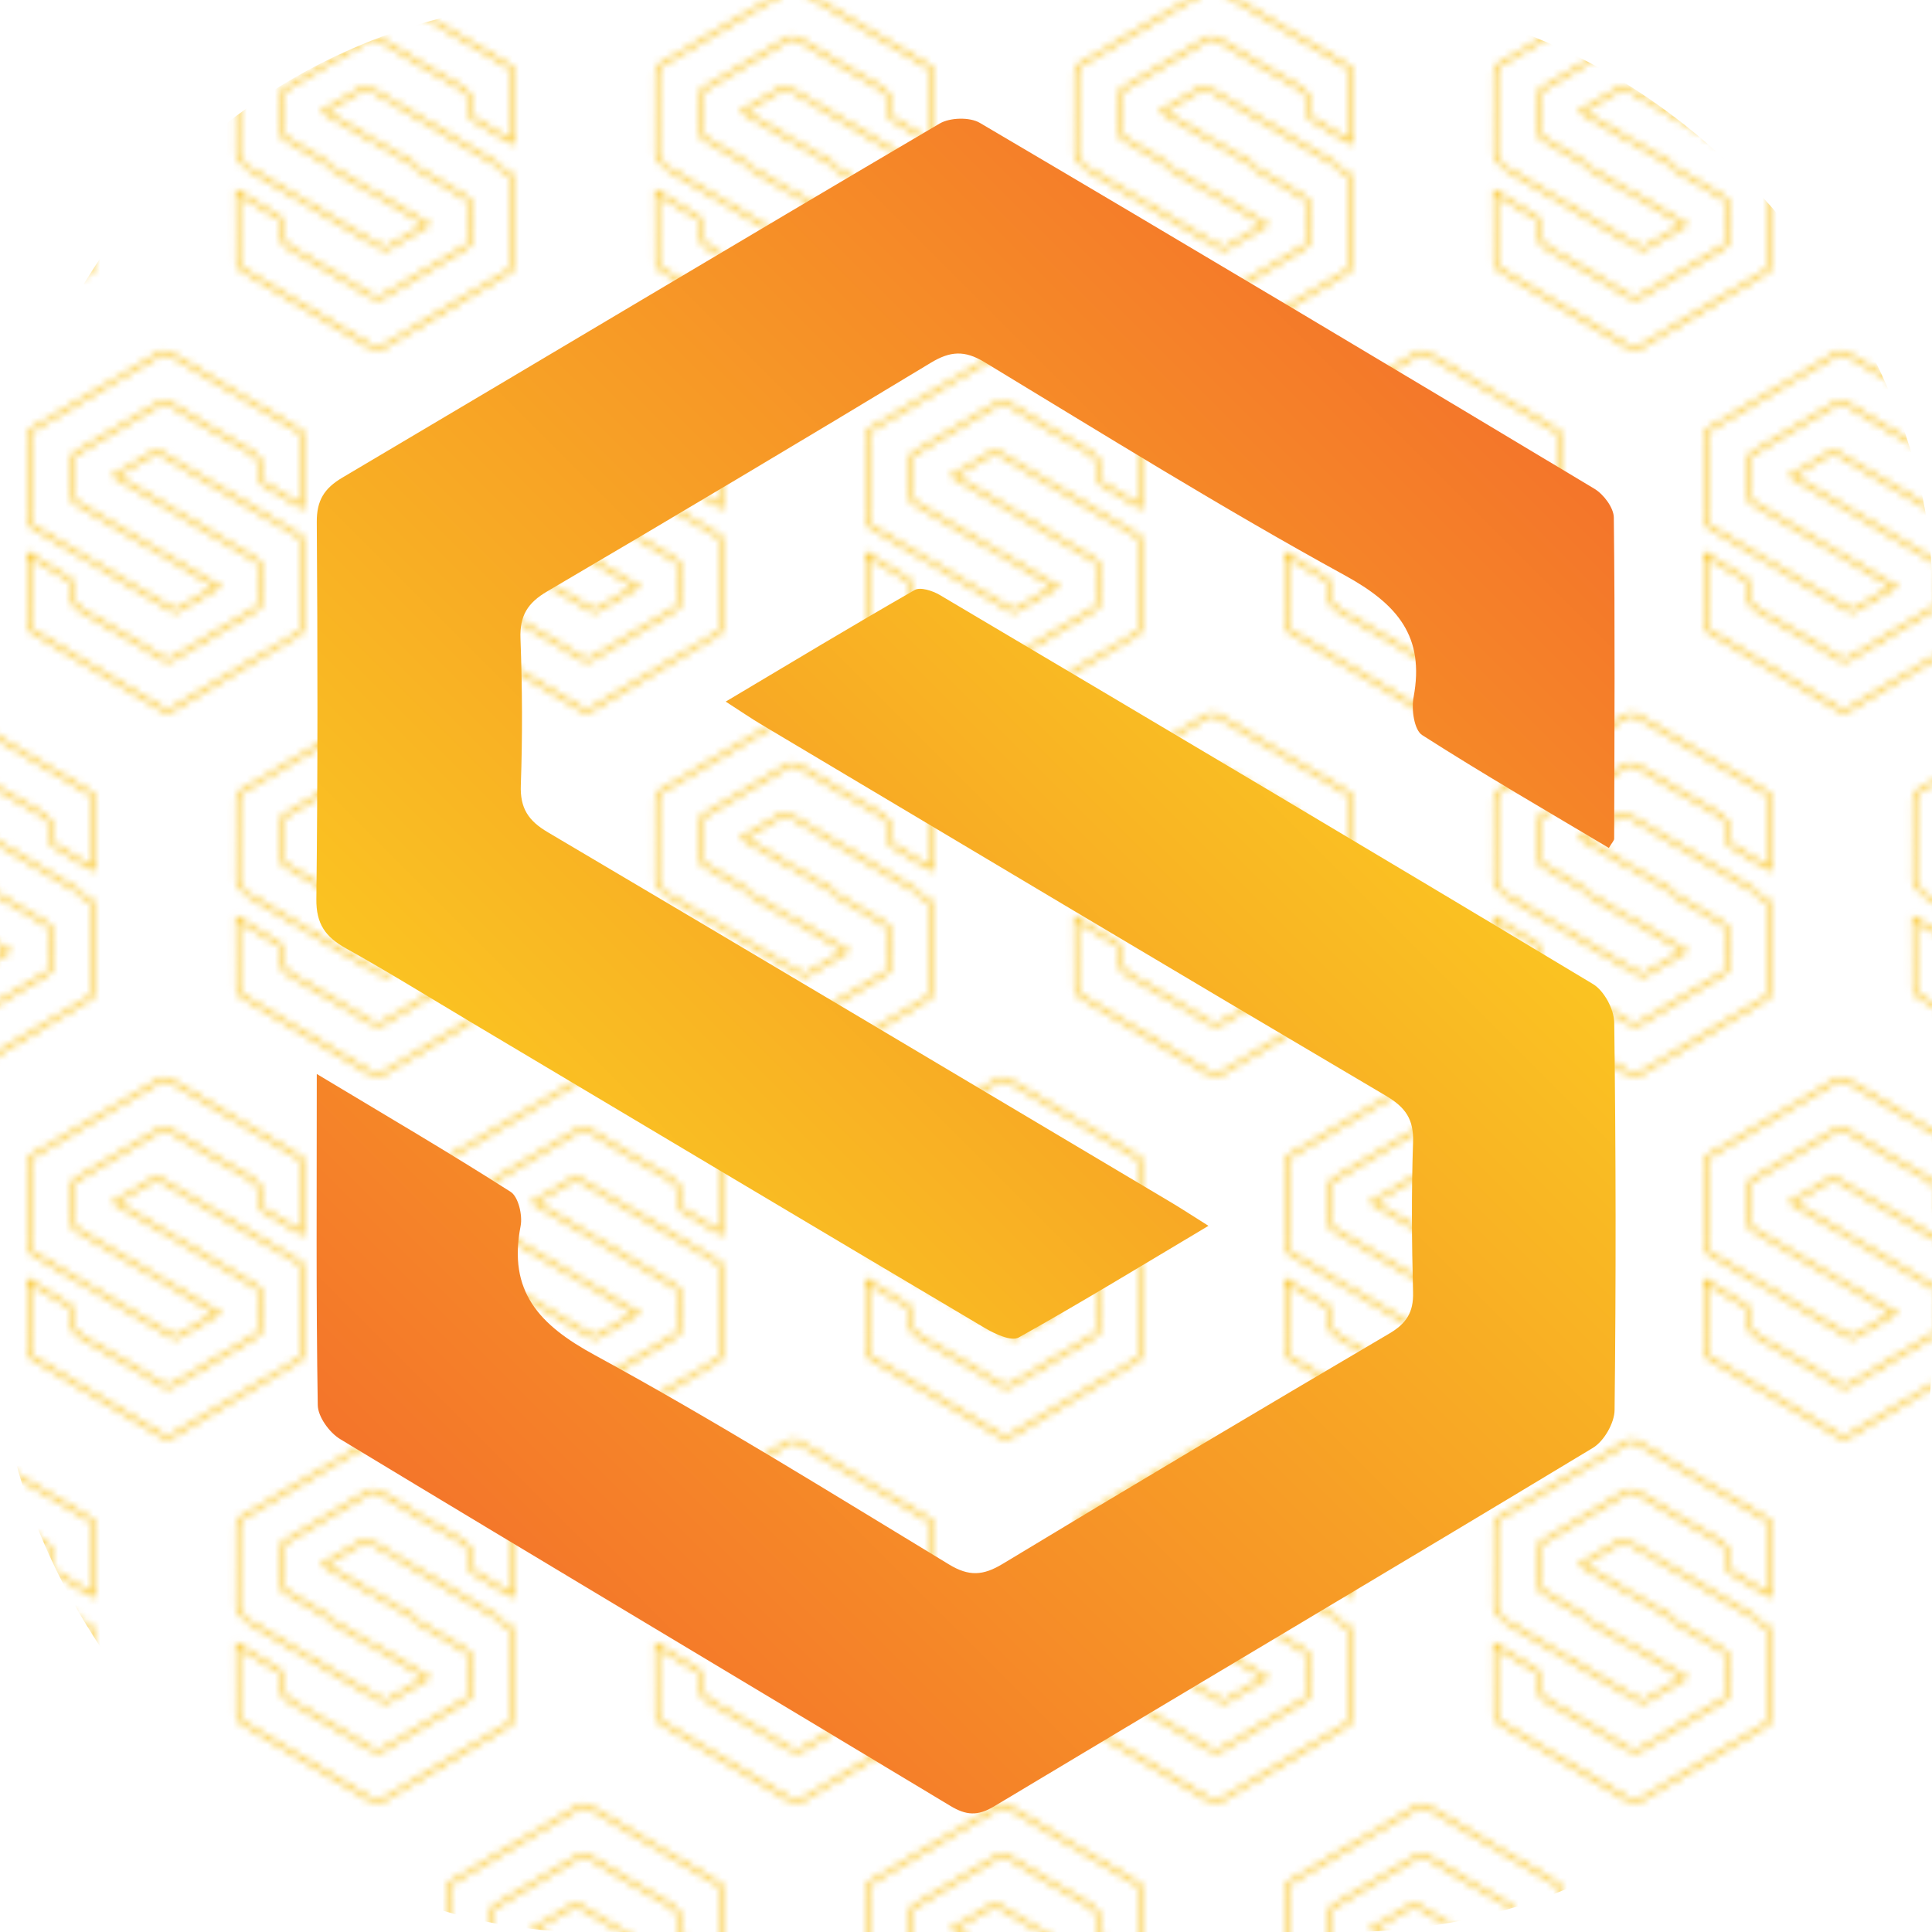 <?xml version="1.0" encoding="UTF-8"?>
<svg id="Layer_2" xmlns="http://www.w3.org/2000/svg" xmlns:xlink="http://www.w3.org/1999/xlink" viewBox="0 0 276.58 276.58">
  <defs>
    <style>
      .cls-1 {
        fill: url(#new);
      }

      .cls-2, .cls-3 {
        fill: none;
      }

      .cls-4 {
        fill: url(#linear-gradient-2);
      }

      .cls-5 {
        fill: url(#linear-gradient);
      }

      .cls-3 {
        stroke: #f9c321;
        stroke-miterlimit: 10;
        stroke-width: .5px;
      }
    </style>
    <pattern id="new" x="0" y="0" width="59.86" height="103.68" patternTransform="translate(953.83 1584.29)" patternUnits="userSpaceOnUse" viewBox="0 0 59.86 103.68">
      <g>
        <rect class="cls-2" x="0" width="59.86" height="103.68"/>
        <g id="K5SwMx">
          <g>
            <path class="cls-3" d="M40.19,106.95c2.11,1.27,4.01,2.38,5.87,3.57.23.15.37.71.3,1.03-.39,1.98.57,3,2.25,3.91,3.65,1.99,7.18,4.19,10.73,6.34.6.37,1.03.34,1.62-.02,3.89-2.35,7.8-4.67,11.71-6.98.52-.3.73-.64.72-1.25-.04-1.51-.05-3.03,0-4.55.02-.7-.23-1.06-.83-1.41-6.31-3.72-12.6-7.48-18.9-11.23-.32-.19-.64-.41-1.1-.7,1.98-1.18,3.84-2.3,5.73-3.38.17-.1.54.02.75.15,6.61,3.91,13.21,7.83,19.8,11.79.33.2.63.76.64,1.16.05,3.91.06,7.83.01,11.74,0,.39-.32.94-.66,1.15-6.03,3.64-12.1,7.23-18.14,10.86-.5.3-.85.27-1.33-.01-6.16-3.71-12.33-7.39-18.48-11.11-.33-.2-.67-.68-.68-1.03-.05-3.24-.03-6.48-.03-10.03Z"/>
            <path class="cls-3" d="M67.21,111.55c-2.01,1.2-3.86,2.33-5.75,3.39-.22.12-.72-.11-1.02-.29-5.18-3.07-10.36-6.16-15.53-9.24-1.27-.76-2.53-1.54-3.82-2.26-.62-.34-.9-.74-.9-1.49.04-3.81.04-7.61.01-11.42,0-.65.22-1.02.78-1.35,6.03-3.57,12.05-7.17,18.09-10.73.31-.18.91-.2,1.21-.02,6.22,3.67,12.43,7.37,18.62,11.08.28.17.58.57.59.87.04,3.24.02,6.49.01,9.73,0,.06-.06.11-.16.28-1.89-1.13-3.8-2.23-5.66-3.42-.24-.15-.33-.78-.26-1.14.35-1.85-.49-2.82-2.08-3.69-3.7-2.03-7.3-4.27-10.91-6.46-.6-.37-1.04-.34-1.63.02-3.86,2.33-7.73,4.64-11.62,6.93-.59.35-.84.73-.81,1.43.05,1.48.06,2.96,0,4.44-.03.7.23,1.08.81,1.42,6.31,3.73,12.6,7.48,18.9,11.23.32.19.64.4,1.12.7Z"/>
          </g>
        </g>
        <g id="K5SwMx-2" data-name="K5SwMx">
          <g>
            <path class="cls-3" d="M-19.67,106.95c2.11,1.27,4.01,2.38,5.87,3.57.23.15.37.71.3,1.03-.39,1.98.57,3,2.25,3.91,3.65,1.99,7.18,4.19,10.73,6.34.6.37,1.03.34,1.62-.02,3.89-2.35,7.8-4.67,11.71-6.98.52-.3.73-.64.72-1.25-.04-1.51-.05-3.03,0-4.55.02-.7-.23-1.06-.83-1.41-6.31-3.72-12.6-7.48-18.9-11.23-.32-.19-.64-.41-1.1-.7,1.98-1.18,3.84-2.3,5.73-3.38.17-.1.54.02.75.15,6.61,3.91,13.21,7.83,19.8,11.79.33.2.63.76.64,1.16.05,3.91.06,7.83.01,11.74,0,.39-.32.94-.66,1.15-6.03,3.64-12.1,7.23-18.14,10.86-.5.3-.85.27-1.33-.01-6.16-3.71-12.33-7.39-18.48-11.11-.33-.2-.67-.68-.68-1.03-.05-3.24-.03-6.48-.03-10.03Z"/>
            <path class="cls-3" d="M7.35,111.55c-2.01,1.2-3.86,2.33-5.75,3.39-.22.12-.72-.11-1.02-.29-5.18-3.07-10.36-6.16-15.53-9.24-1.27-.76-2.53-1.54-3.82-2.26-.62-.34-.9-.74-.9-1.49.04-3.81.04-7.61.01-11.42,0-.65.22-1.02.78-1.35,6.03-3.57,12.05-7.17,18.09-10.73.31-.18.91-.2,1.21-.02,6.22,3.67,12.43,7.37,18.62,11.08.28.17.58.57.59.87.04,3.24.02,6.49.01,9.73,0,.06-.06.11-.16.28-1.89-1.13-3.8-2.23-5.66-3.42-.24-.15-.33-.78-.26-1.14.35-1.85-.49-2.82-2.08-3.69-3.7-2.03-7.3-4.27-10.91-6.46-.6-.37-1.04-.34-1.63.02-3.86,2.33-7.73,4.64-11.62,6.93-.59.35-.84.73-.81,1.43.05,1.48.06,2.96,0,4.44-.03.7.23,1.08.81,1.42,6.31,3.73,12.6,7.48,18.9,11.23.32.19.64.4,1.12.7Z"/>
          </g>
        </g>
        <g id="K5SwMx-3" data-name="K5SwMx">
          <g>
            <path class="cls-3" d="M10.26,55.11c2.11,1.27,4.01,2.38,5.87,3.57.23.15.37.71.3,1.03-.39,1.98.57,3,2.25,3.91,3.65,1.99,7.18,4.19,10.73,6.34.6.37,1.03.34,1.62-.02,3.89-2.35,7.8-4.67,11.71-6.98.52-.3.73-.64.72-1.25-.04-1.51-.05-3.03,0-4.55.02-.7-.23-1.06-.83-1.41-6.31-3.72-12.6-7.48-18.9-11.23-.32-.19-.64-.41-1.1-.7,1.98-1.18,3.84-2.3,5.73-3.38.17-.1.54.02.75.15,6.61,3.91,13.21,7.83,19.8,11.79.33.2.63.76.64,1.16.05,3.91.06,7.83.01,11.74,0,.39-.32.94-.66,1.15-6.03,3.64-12.1,7.23-18.14,10.86-.5.3-.85.27-1.33-.01-6.16-3.71-12.33-7.39-18.48-11.11-.33-.2-.67-.68-.68-1.03-.05-3.24-.03-6.48-.03-10.03Z"/>
            <path class="cls-3" d="M37.28,59.71c-2.01,1.2-3.86,2.33-5.75,3.39-.22.12-.72-.11-1.02-.29-5.18-3.07-10.36-6.16-15.53-9.24-1.27-.76-2.53-1.54-3.82-2.26-.62-.34-.9-.74-.9-1.49.04-3.81.04-7.61.01-11.42,0-.65.22-1.02.78-1.35,6.03-3.57,12.05-7.17,18.09-10.73.31-.18.91-.2,1.21-.02,6.22,3.67,12.43,7.37,18.62,11.08.28.17.58.57.59.87.04,3.24.02,6.49.01,9.73,0,.06-.06.11-.16.28-1.89-1.13-3.8-2.23-5.66-3.42-.24-.15-.33-.78-.26-1.14.35-1.85-.49-2.82-2.08-3.69-3.7-2.03-7.3-4.27-10.91-6.46-.6-.37-1.04-.34-1.63.02-3.86,2.33-7.73,4.64-11.62,6.93-.59.35-.84.73-.81,1.43.05,1.48.06,2.96,0,4.44-.03.7.23,1.08.81,1.42,6.31,3.73,12.6,7.48,18.9,11.23.32.19.64.4,1.12.7Z"/>
          </g>
        </g>
        <g id="K5SwMx-4" data-name="K5SwMx">
          <g>
            <path class="cls-3" d="M40.19,3.27c2.11,1.27,4.01,2.38,5.87,3.57.23.15.37.71.3,1.03-.39,1.98.57,3,2.25,3.91,3.65,1.99,7.18,4.19,10.73,6.34.6.37,1.03.34,1.62-.02,3.89-2.35,7.8-4.67,11.71-6.98.52-.3.73-.64.72-1.25-.04-1.51-.05-3.03,0-4.55.02-.7-.23-1.06-.83-1.41-6.31-3.72-12.6-7.48-18.9-11.23-.32-.19-.64-.41-1.1-.7,1.98-1.18,3.84-2.3,5.73-3.38.17-.1.54.02.75.15,6.61,3.91,13.21,7.83,19.8,11.79.33.2.63.76.64,1.16.05,3.91.06,7.83.01,11.74,0,.39-.32.94-.66,1.15-6.03,3.64-12.1,7.23-18.14,10.86-.5.3-.85.27-1.33-.01-6.16-3.71-12.33-7.39-18.48-11.11-.33-.2-.67-.68-.68-1.03-.05-3.24-.03-6.48-.03-10.03Z"/>
            <path class="cls-3" d="M67.21,7.87c-2.01,1.2-3.86,2.33-5.75,3.39-.22.12-.72-.11-1.02-.29-5.18-3.07-10.36-6.16-15.53-9.24-1.27-.76-2.53-1.54-3.82-2.26-.62-.34-.9-.74-.9-1.49.04-3.81.04-7.61.01-11.42,0-.65.22-1.02.78-1.35,6.03-3.57,12.05-7.17,18.09-10.73.31-.18.91-.2,1.21-.02,6.22,3.67,12.43,7.37,18.62,11.08.28.17.58.57.59.87.04,3.24.02,6.49.01,9.73,0,.06-.06.11-.16.28-1.89-1.13-3.8-2.23-5.66-3.42-.24-.15-.33-.78-.26-1.14.35-1.85-.49-2.82-2.08-3.69-3.7-2.03-7.3-4.27-10.91-6.46-.6-.37-1.04-.34-1.63.02-3.86,2.33-7.73,4.64-11.62,6.93-.59.35-.84.73-.81,1.43.05,1.48.06,2.96,0,4.44-.03.7.23,1.08.81,1.42,6.31,3.73,12.6,7.48,18.9,11.23.32.19.64.4,1.12.7Z"/>
          </g>
        </g>
        <g id="K5SwMx-5" data-name="K5SwMx">
          <g>
            <path class="cls-3" d="M-19.67,3.27c2.11,1.27,4.01,2.38,5.87,3.57.23.15.37.71.3,1.03-.39,1.98.57,3,2.25,3.91,3.65,1.99,7.18,4.19,10.73,6.34.6.37,1.03.34,1.62-.02,3.89-2.35,7.8-4.67,11.71-6.98.52-.3.73-.64.72-1.25-.04-1.51-.05-3.03,0-4.55.02-.7-.23-1.06-.83-1.41C6.41.21.12-3.55-6.18-7.3c-.32-.19-.64-.41-1.1-.7,1.98-1.18,3.84-2.3,5.73-3.38.17-.1.54.02.75.15C5.81-7.33,12.42-3.41,19,.55c.33.2.63.76.64,1.16.05,3.91.06,7.83.01,11.74,0,.39-.32.94-.66,1.15-6.03,3.64-12.1,7.23-18.14,10.86-.5.3-.85.27-1.33-.01-6.16-3.71-12.33-7.39-18.48-11.11-.33-.2-.67-.68-.68-1.03-.05-3.24-.03-6.48-.03-10.03Z"/>
            <path class="cls-3" d="M7.35,7.87c-2.01,1.2-3.86,2.33-5.75,3.39-.22.12-.72-.11-1.02-.29C-4.61,7.89-9.79,4.8-14.96,1.72c-1.27-.76-2.53-1.54-3.82-2.26-.62-.34-.9-.74-.9-1.49.04-3.81.04-7.61.01-11.42,0-.65.22-1.02.78-1.35,6.03-3.57,12.05-7.17,18.09-10.73.31-.18.91-.2,1.21-.02,6.22,3.67,12.43,7.37,18.62,11.08.28.17.58.57.59.87.04,3.24.02,6.49.01,9.73,0,.06-.06.11-.16.28-1.89-1.13-3.8-2.23-5.66-3.42-.24-.15-.33-.78-.26-1.14.35-1.85-.49-2.82-2.08-3.69-3.7-2.03-7.3-4.27-10.91-6.46-.6-.37-1.04-.34-1.63.02-3.86,2.33-7.73,4.64-11.62,6.93-.59.35-.84.73-.81,1.43.05,1.48.06,2.96,0,4.44-.03.7.23,1.08.81,1.42C-6.37-.33-.07,3.42,6.23,7.17c.32.19.64.4,1.12.7Z"/>
          </g>
        </g>
      </g>
    </pattern>
    <linearGradient id="linear-gradient" x1="79.88" y1="237.42" x2="202.32" y2="114.98" gradientUnits="userSpaceOnUse">
      <stop offset="0" stop-color="#f4752a"/>
      <stop offset="1" stop-color="#fac322"/>
    </linearGradient>
    <linearGradient id="linear-gradient-2" x1="73.71" y1="160.58" x2="196.4" y2="37.9" gradientUnits="userSpaceOnUse">
      <stop offset="0" stop-color="#fac322"/>
      <stop offset="1" stop-color="#f4752a"/>
    </linearGradient>
  </defs>
  <g id="Layer_1-2" data-name="Layer_1">
    <g>
      <rect class="cls-1" y="0" width="276.58" height="276.58" rx="83.93" ry="83.93"/>
      <g id="K5SwMx-6" data-name="K5SwMx">
        <g>
          <path class="cls-5" d="M45.35,153.75c9.97,5.99,18.97,11.26,27.75,16.87,1.11.71,1.73,3.36,1.43,4.89-1.83,9.38,2.67,14.16,10.61,18.48,17.24,9.39,33.93,19.8,50.73,29.98,2.85,1.73,4.88,1.6,7.67-.09,18.38-11.12,36.85-22.08,55.36-32.98,2.44-1.44,3.47-3.04,3.39-5.9-.19-7.16-.24-14.33,0-21.49.11-3.3-1.09-4.99-3.9-6.65-29.83-17.6-59.56-35.36-89.31-53.09-1.54-.91-3.01-1.93-5.19-3.33,9.37-5.58,18.16-10.88,27.06-15.98.8-.46,2.55.11,3.56.7,31.23,18.5,62.45,37.02,93.56,55.73,1.58.95,2.99,3.61,3.02,5.49.24,18.49.26,36.99.05,55.48-.02,1.85-1.51,4.45-3.1,5.41-28.51,17.21-57.17,34.18-85.72,51.32-2.37,1.42-4.01,1.3-6.28-.07-29.1-17.53-58.28-34.92-87.34-52.5-1.54-.93-3.19-3.2-3.21-4.88-.25-15.32-.14-30.64-.14-47.39Z"/>
          <path class="cls-4" d="M173.01,175.48c-9.5,5.66-18.25,11.01-27.19,16-1.05.58-3.4-.52-4.84-1.37-24.5-14.51-48.94-29.11-73.4-43.68-6.01-3.58-11.95-7.27-18.06-10.67-2.92-1.63-4.27-3.48-4.23-7.05.21-17.99.18-35.99.06-53.98-.02-3.08,1.06-4.82,3.67-6.36,28.52-16.87,56.95-33.89,85.51-50.69,1.47-.86,4.3-.94,5.74-.09,29.41,17.32,58.72,34.81,87.98,52.38,1.32.79,2.76,2.71,2.78,4.11.18,15.32.09,30.65.05,45.98,0,.27-.29.54-.76,1.33-8.95-5.34-17.97-10.55-26.73-16.16-1.14-.73-1.56-3.68-1.23-5.4,1.64-8.73-2.31-13.33-9.83-17.46-17.51-9.6-34.49-20.17-51.58-30.52-2.85-1.73-4.91-1.6-7.69.08-18.24,11.03-36.55,21.94-54.92,32.73-2.8,1.64-3.95,3.47-3.83,6.75.26,6.99.3,14,.05,20.99-.12,3.31,1.08,5.1,3.84,6.73,29.82,17.62,59.57,35.35,89.33,53.05,1.52.91,3,1.88,5.29,3.32Z"/>
        </g>
      </g>
    </g>
  </g>
</svg>